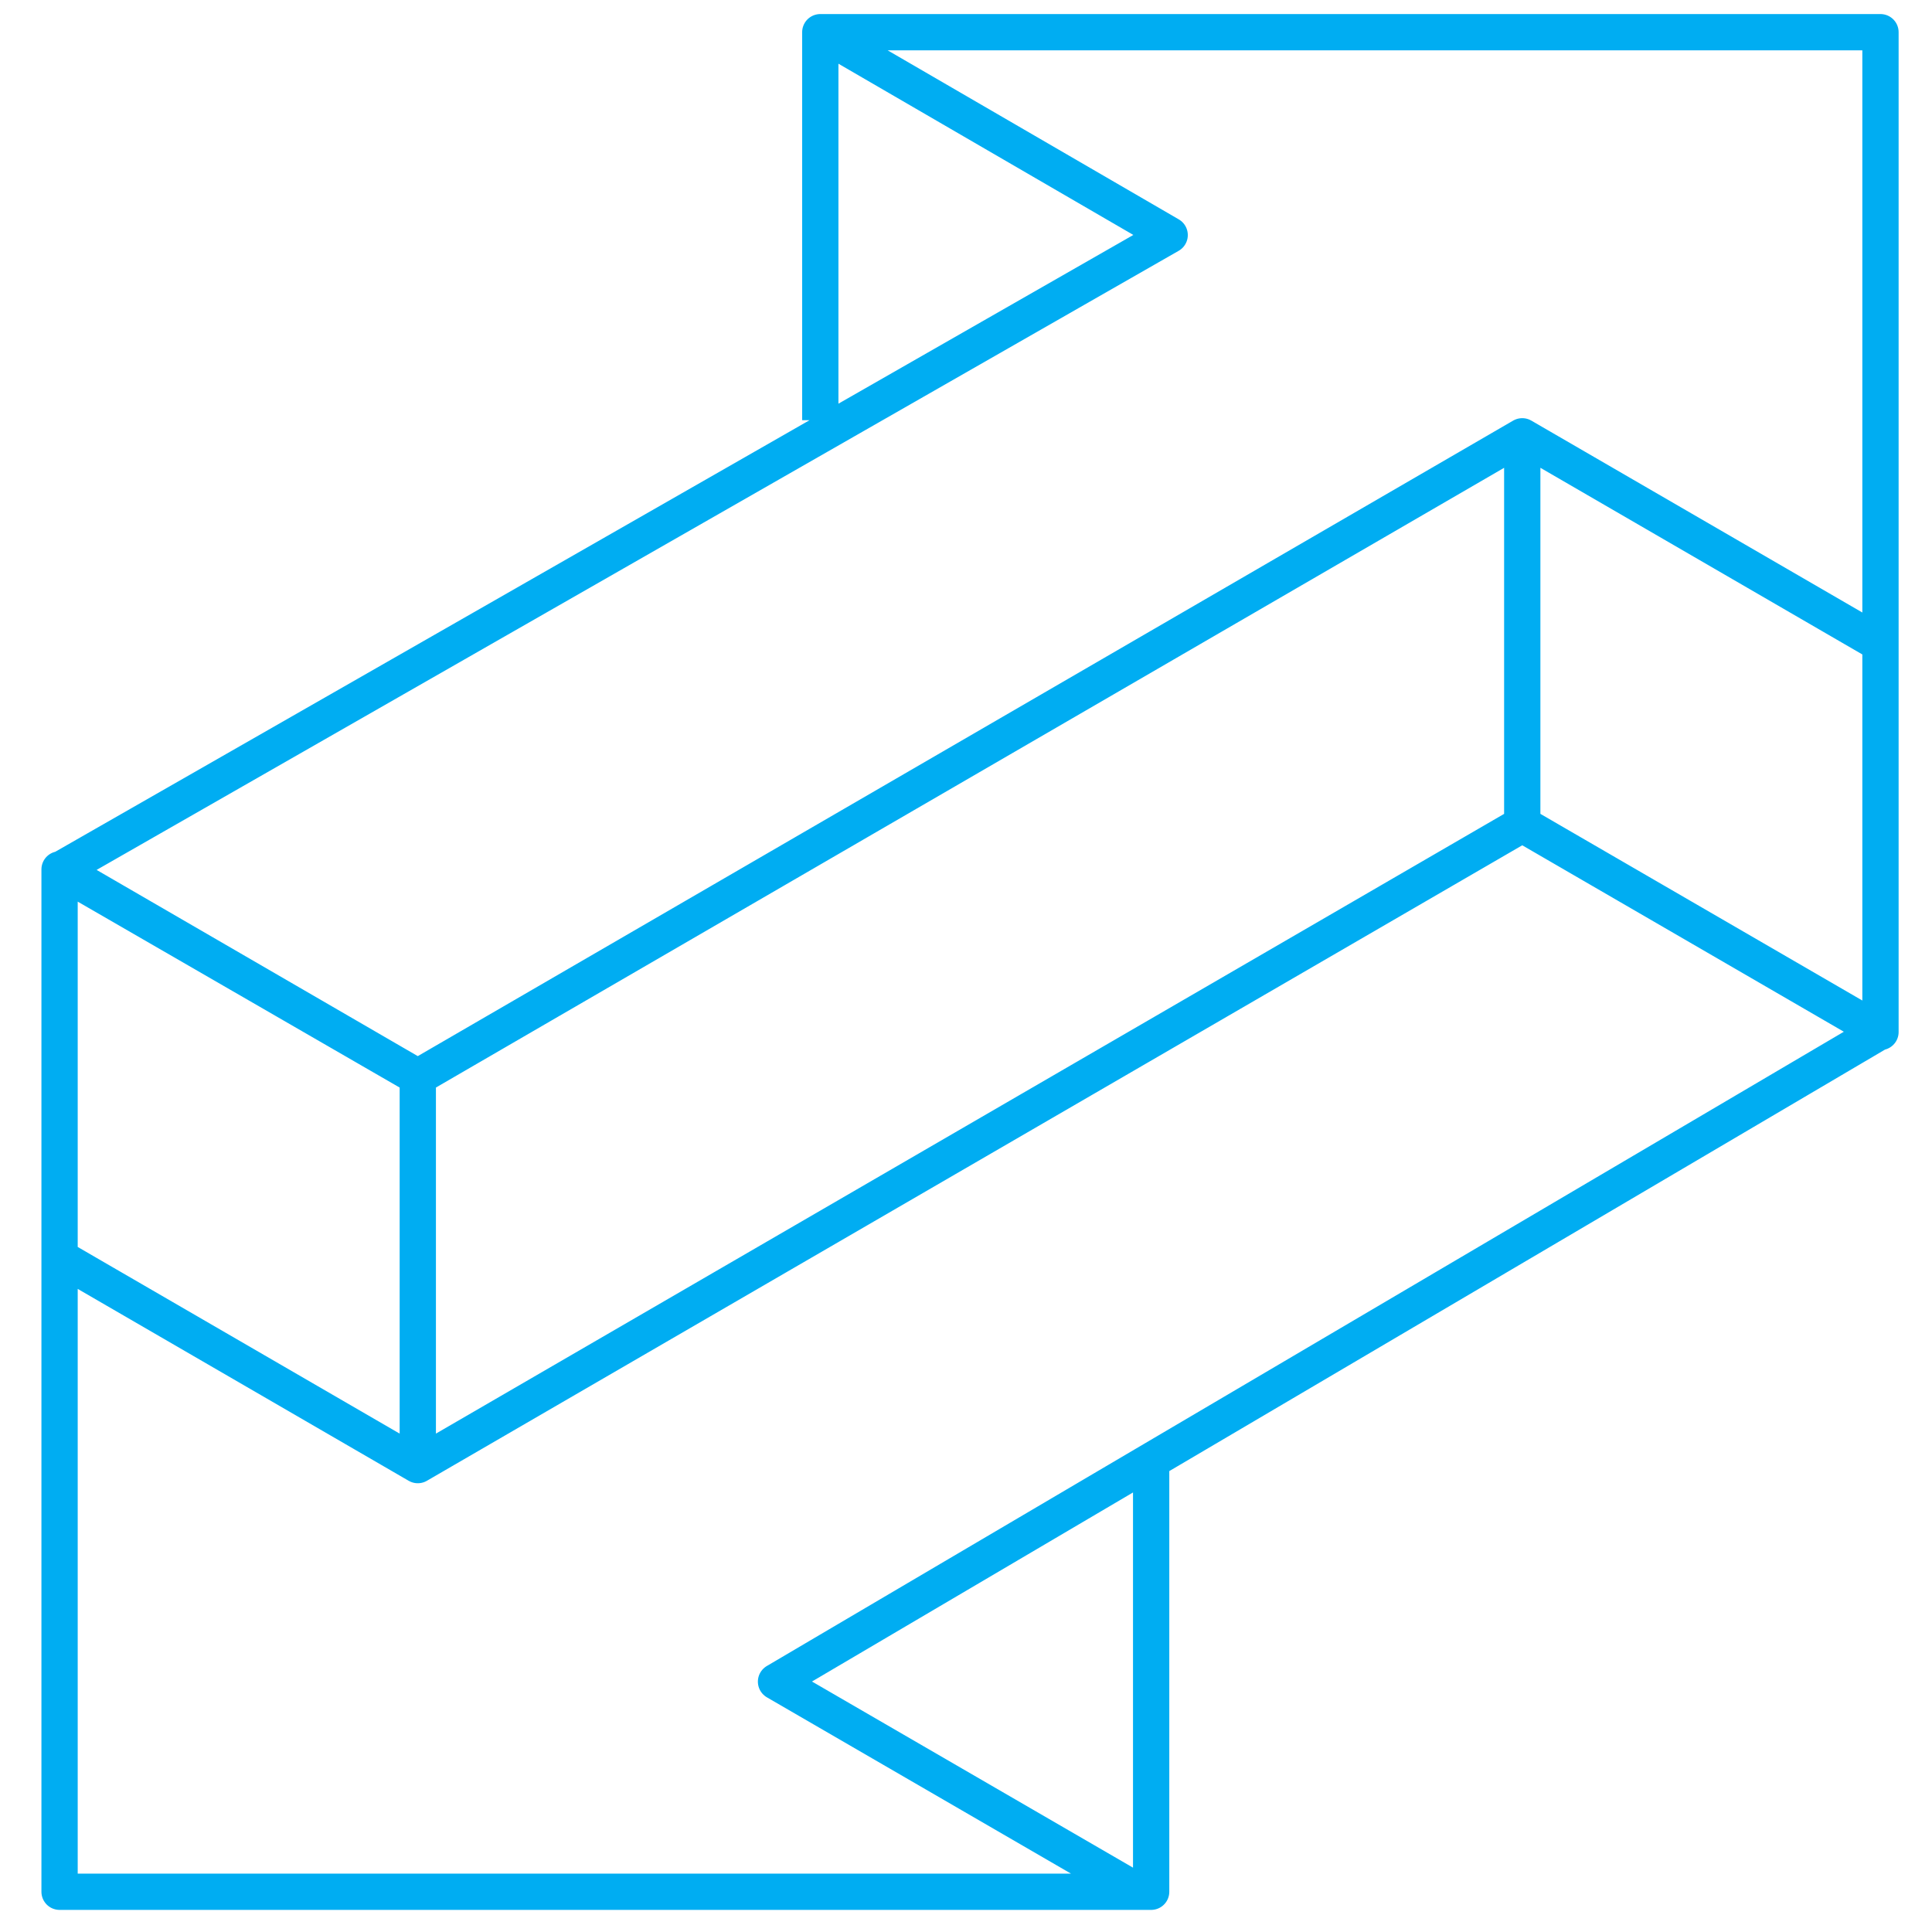 <svg xmlns="http://www.w3.org/2000/svg" width="240" height="240" viewBox="0 0 240 240" fill="none"><path d="M140.9 234.7L96.4 208.9L233.6 128.1M7.4 152.2V235H143V182M233.6 80V4H101.9M51.9 182L189.1 102.4M189.1 54.2L233.6 80V128.2L189.1 102.4V54.2ZM189.1 54.2L51.9 133.8L7.4 108.1L145.3 29.2L101.9 4V52.2M51.9 182L7.4 156.2V108L51.9 133.8V182Z" stroke="#00ADF2" stroke-width="4.507" stroke-miterlimit="10" stroke-linejoin="round"></path></svg>